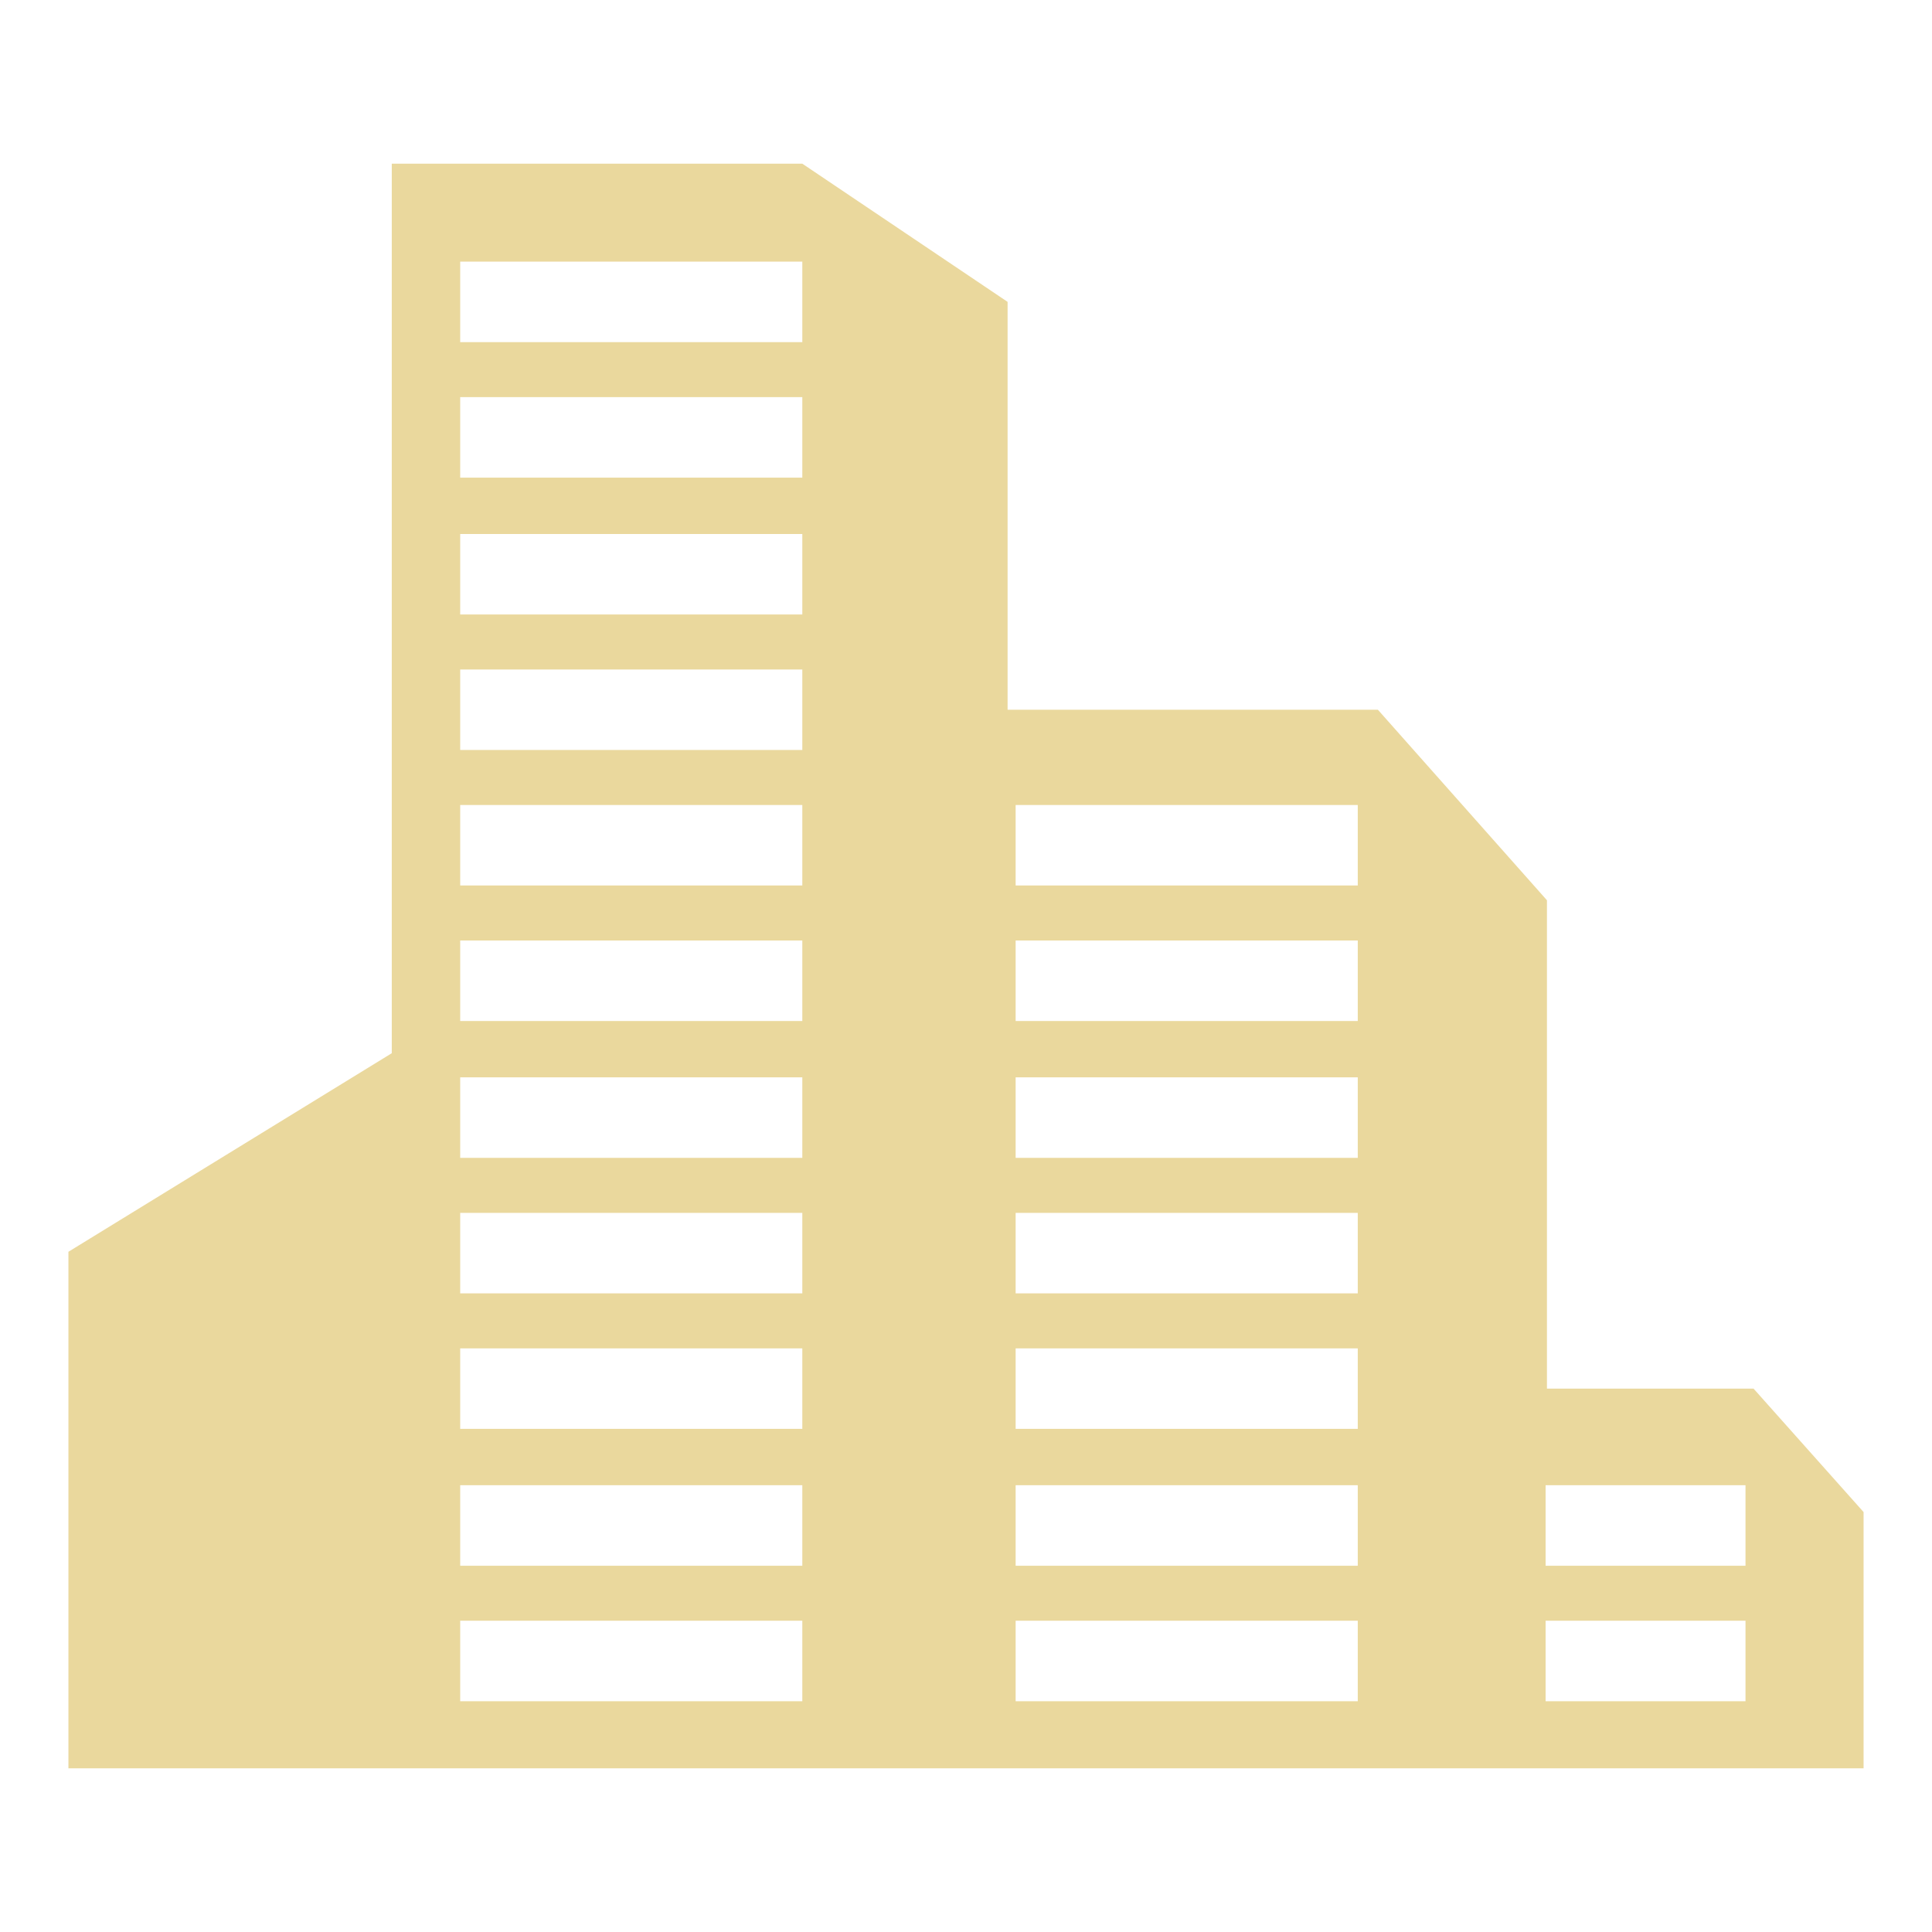 <?xml version="1.0" encoding="utf-8"?>
<!-- Generator: Adobe Illustrator 25.0.0, SVG Export Plug-In . SVG Version: 6.00 Build 0)  -->
<svg version="1.1" id="Layer_1" xmlns="http://www.w3.org/2000/svg" xmlns:xlink="http://www.w3.org/1999/xlink" x="0px" y="0px"
	 viewBox="0 0 144 144" style="enable-background:new 0 0 144 144;" xml:space="preserve">
<style type="text/css">
	.st0{fill:#EAD89D;}
</style>
<path class="st0" d="M130.7,103.5h-15.4V67.1l-12.6-14.2H75.1V22.5L59.8,12.2H29.2v66.3L5.1,93.3v38.5h24.1h30.6h15.3h27.6h12.6
	h15.4h8.2v-19.1L130.7,103.5z M59.8,126.8H34.3v-6h25.5V126.8z M59.8,116.7H34.3v-6h25.5V116.7z M59.8,106.5H34.3v-6h25.5V106.5z
	 M59.8,96.4H34.3v-6h25.5V96.4z M59.8,86.3H34.3v-6h25.5V86.3z M59.8,76.1H34.3v-6h25.5V76.1z M59.8,66H34.3v-6h25.5V66z M59.8,55.9
	H34.3v-6h25.5V55.9z M59.8,45.8H34.3v-6h25.5V45.8z M59.8,35.6H34.3v-6h25.5V35.6z M59.8,25.5H34.3v-6h25.5V25.5z M101.2,126.8H75.7
	v-6h25.5V126.8z M101.2,116.7H75.7v-6h25.5V116.7z M101.2,106.5H75.7v-6h25.5V106.5z M101.2,96.4H75.7v-6h25.5V96.4z M101.2,86.3
	H75.7v-6h25.5V86.3z M101.2,76.1H75.7v-6h25.5V76.1z M101.2,66H75.7v-6h25.5V66z M130.1,126.8h-14.9v-6h14.9V126.8z M130.1,116.7
	h-14.9v-6h14.9V116.7z"/>
</svg>
